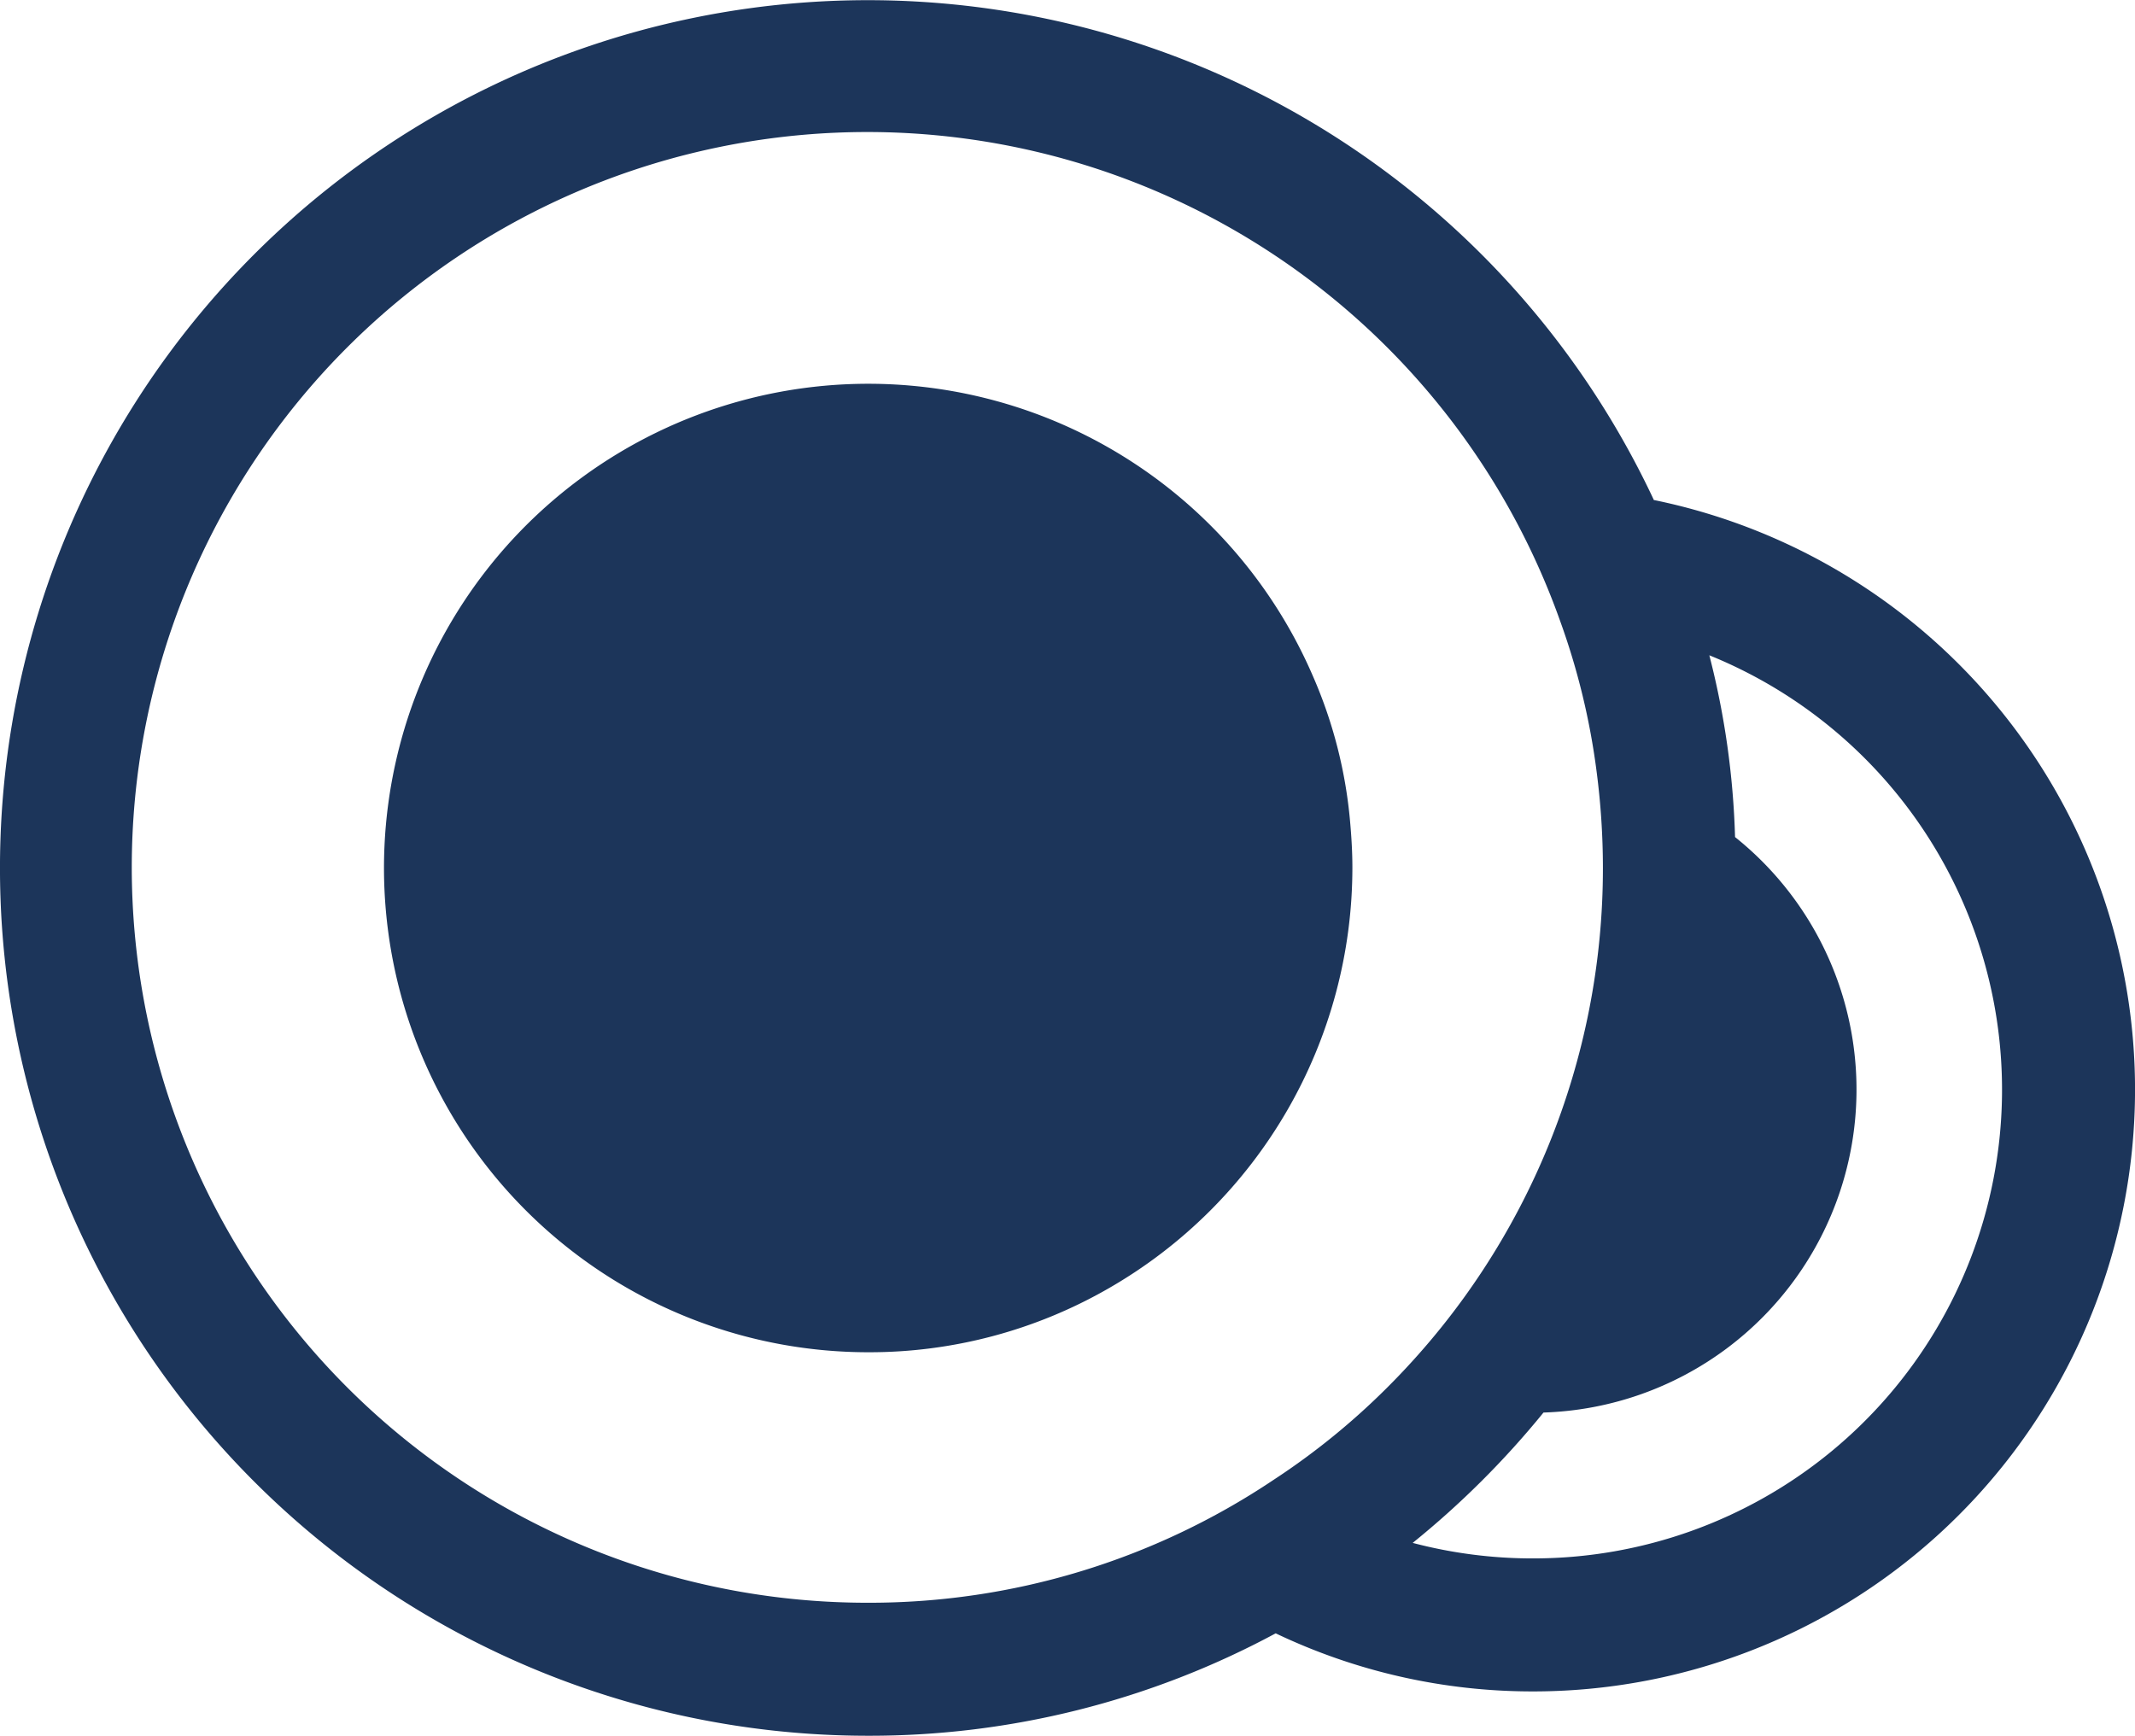 <svg id="Group_563" data-name="Group 563" xmlns="http://www.w3.org/2000/svg" xmlns:xlink="http://www.w3.org/1999/xlink" width="48.15" height="39.15" viewBox="0 0 48.15 39.15">
  <defs>
    <clipPath id="clip-path">
      <rect id="Rectangle_317" data-name="Rectangle 317" width="48.15" height="39.15" transform="translate(0 0)" fill="#1c355a"/>
    </clipPath>
  </defs>
  <g id="Group_562" data-name="Group 562" clip-path="url(#clip-path)">
    <path id="Path_690" data-name="Path 690" d="M37.31,11.28H37.3A19.573,19.573,0,1,0,19.57,39.15a19.313,19.313,0,0,0,9.2-2.31,13.441,13.441,0,0,0,5.8,1.31,13.574,13.574,0,0,0,2.74-26.87M19.57,36.15A16.586,16.586,0,1,1,35.19,14.02a15.927,15.927,0,0,1,.82,3.4,16.879,16.879,0,0,1,.14,2.15,16.53,16.53,0,0,1-4.72,11.58,16.079,16.079,0,0,1-2.71,2.23,16.369,16.369,0,0,1-9.15,2.77m15-1a10.6,10.6,0,0,1-2.71-.35,20,20,0,0,0,2.95-2.94,7.289,7.289,0,0,0,4.32-12.98,18.515,18.515,0,0,0-.58-4.1,10.572,10.572,0,0,1-3.98,20.37M30.5,19.57A10.944,10.944,0,0,1,25,29.06a10.812,10.812,0,0,1-5.43,1.44A10.922,10.922,0,1,1,29.61,15.25a10.48,10.48,0,0,1,.84,3.3c.03.34.05.68.05,1.02" fill="#1c355a"/>
  </g>
</svg>
